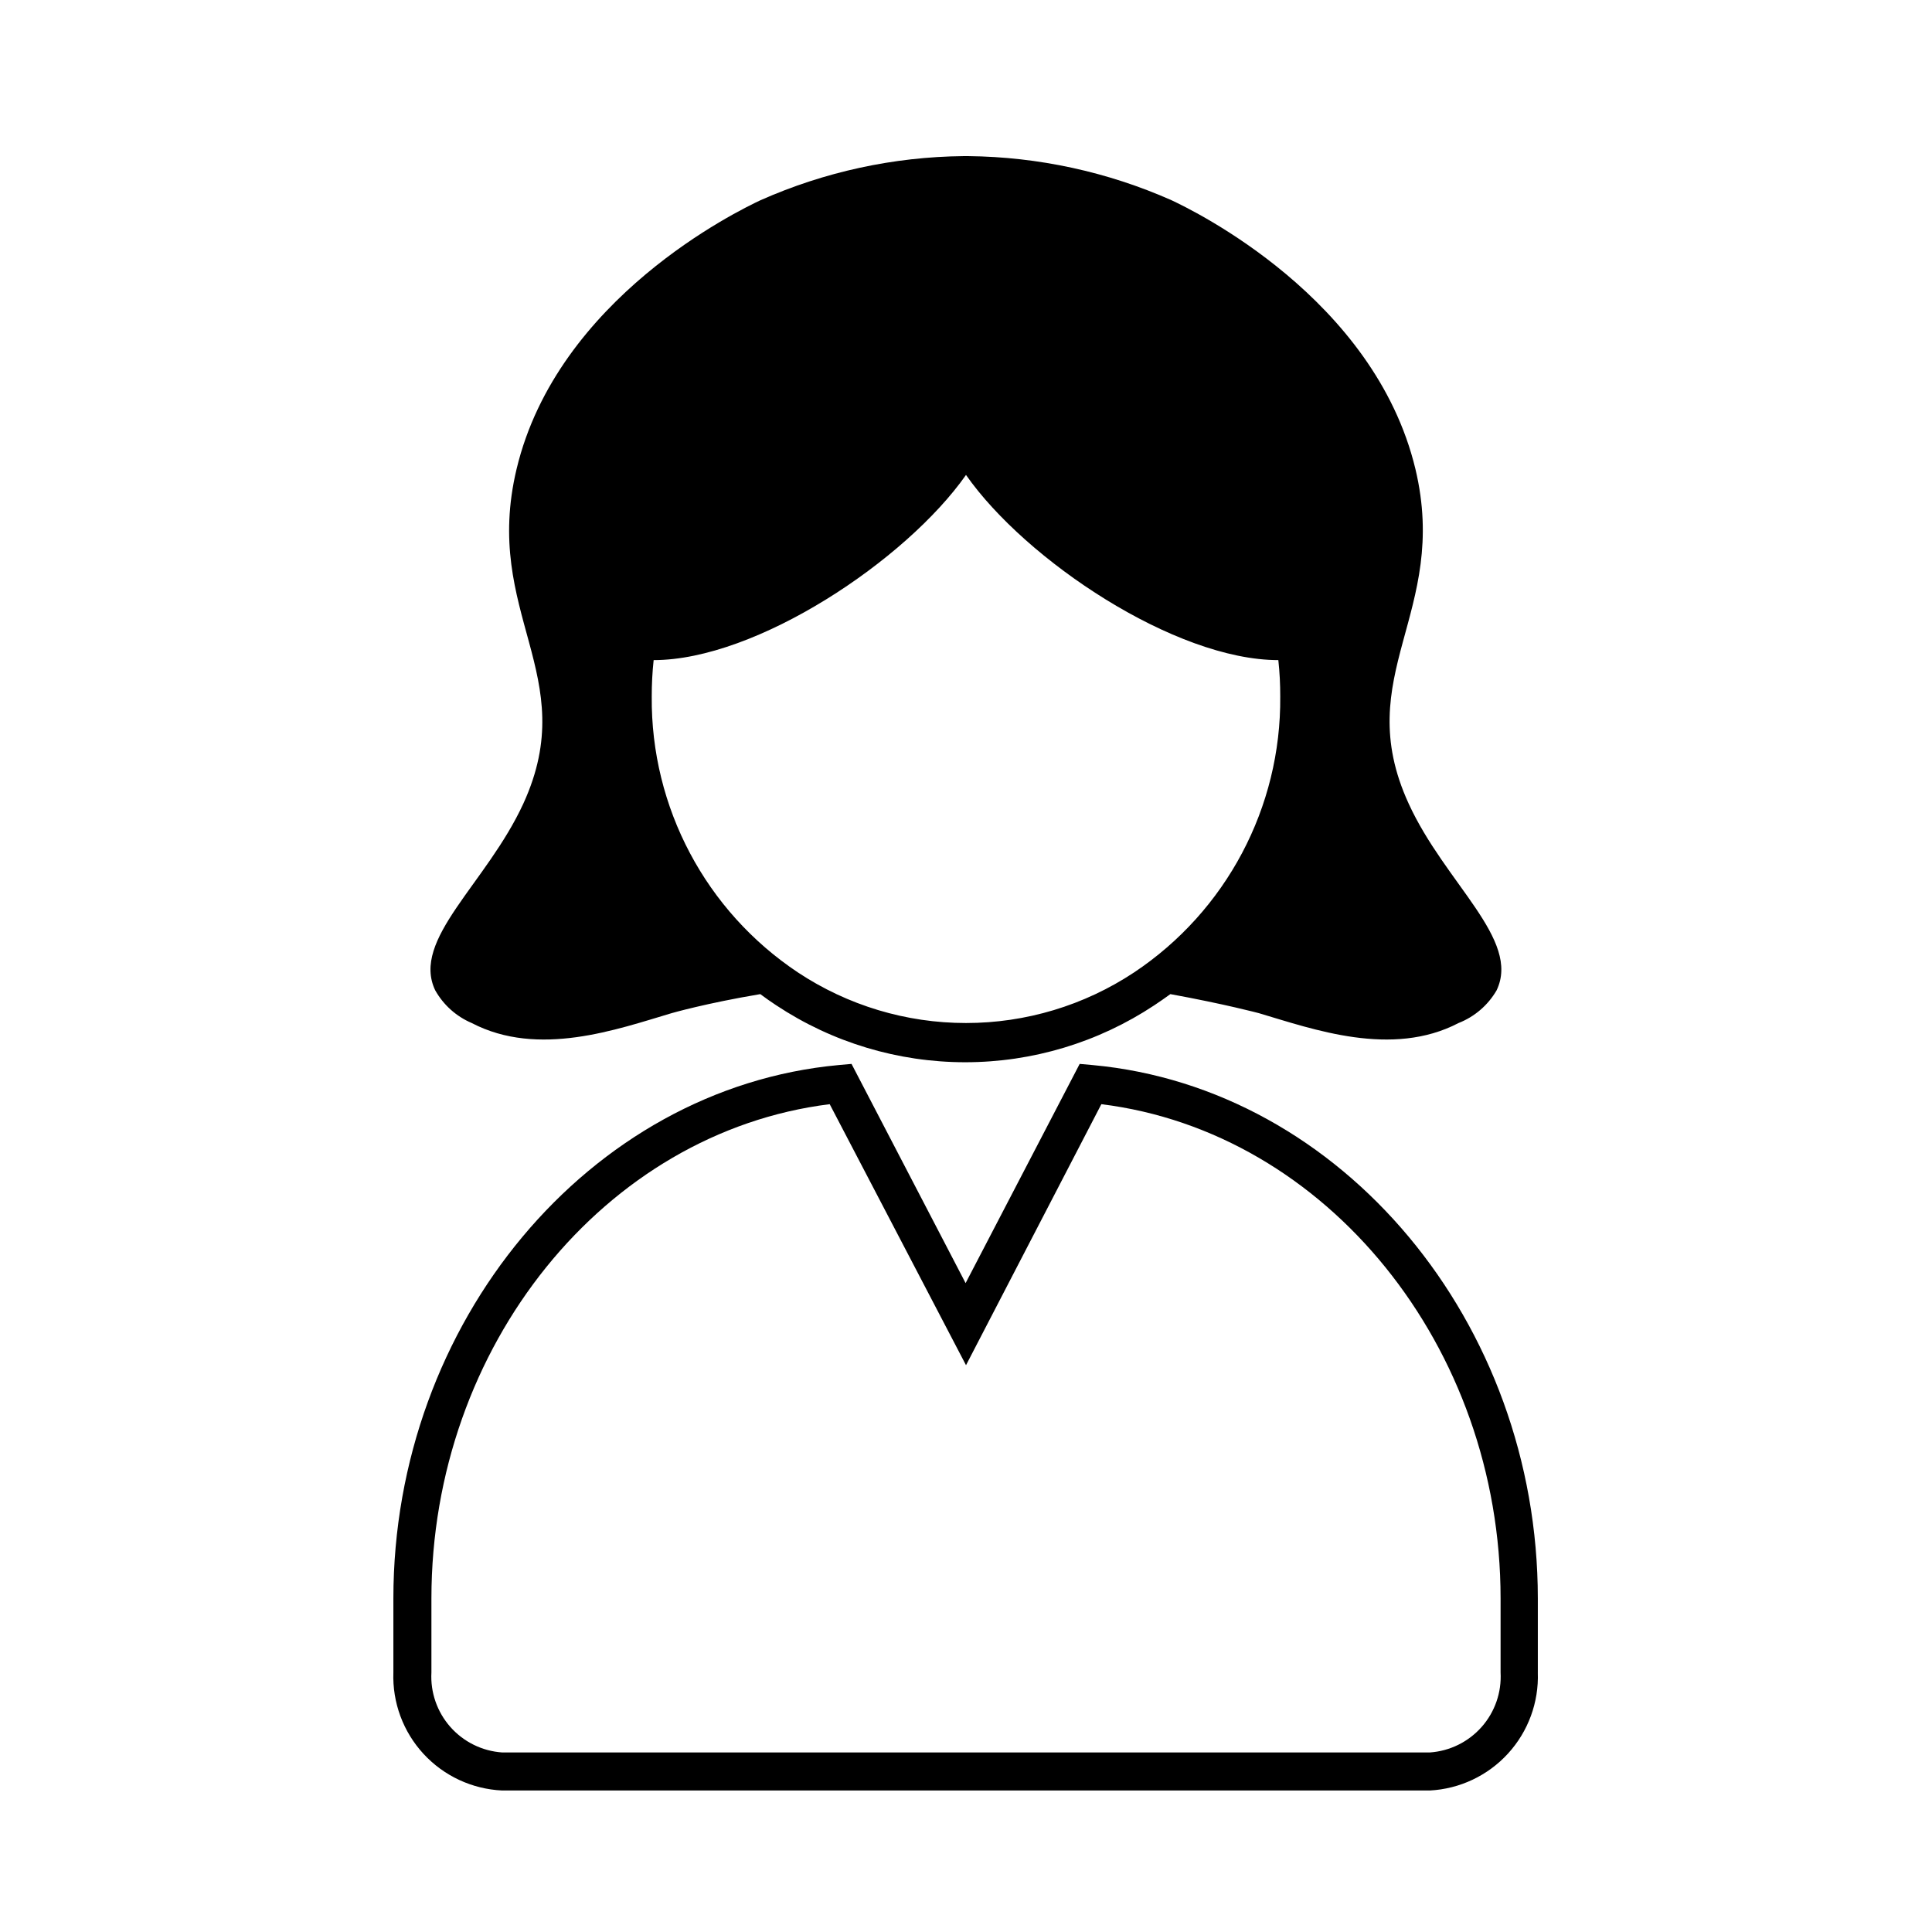 <?xml version="1.0" encoding="UTF-8"?>
<!-- Uploaded to: SVG Repo, www.svgrepo.com, Generator: SVG Repo Mixer Tools -->
<svg fill="#000000" width="800px" height="800px" version="1.1" viewBox="144 144 512 512" xmlns="http://www.w3.org/2000/svg">
 <g>
  <path d="m517.29 356.92c-15.617-34.059 10.934-50.383 1.812-88.621-10.883-45.344-58.844-68.52-64.641-71.238h0.004c-16.973-7.516-35.297-11.492-53.859-11.688h-1.258c-18.547 0.188-36.855 4.164-53.809 11.688-5.793 2.719-53.809 25.895-64.641 71.238-9.168 38.391 17.383 54.562 1.812 88.621-9.773 21.262-29.824 36.023-23.375 49.523l0.004 0.004c2.18 3.875 5.578 6.922 9.672 8.664 17.684 9.219 38.543 1.664 53-2.621 0 0 9.07-2.621 23.477-5.039 1.359 1.008 2.769 2.016 4.231 2.973h0.004c14.848 9.836 32.266 15.082 50.078 15.082s35.23-5.246 50.078-15.082c1.461-0.957 2.871-1.965 4.281-2.973 14.359 2.621 23.426 5.039 23.426 5.039 14.461 4.281 35.266 11.84 52.949 2.621h0.004c4.242-1.668 7.793-4.723 10.078-8.664 6.445-13.504-13.605-28.266-23.328-49.527zm-117.29 58.191c-15.84 0.004-31.332-4.656-44.539-13.402-24.43-16.262-39-43.758-38.742-73.102-0.008-3.231 0.16-6.461 0.504-9.672 27.258 0 66.906-26.449 82.777-49.07 15.82 22.621 55.418 49.07 82.777 49.07h-0.004c0.348 3.211 0.516 6.441 0.504 9.672 0.258 29.344-14.312 56.84-38.742 73.102-13.207 8.746-28.695 13.406-44.535 13.402z"/>
  <path d="m522.93 618.5h-245.86c-7.957-0.367-15.449-3.859-20.844-9.715-5.398-5.859-8.262-13.609-7.977-21.57v-19.598c0-73.152 51.844-135.27 118.04-141.37l3.375-0.301 30.23 58.09 30.23-58.09 3.375 0.301c66.199 6.098 118.04 68.215 118.04 141.37v19.598h-0.004c0.289 7.926-2.547 15.648-7.902 21.5-5.352 5.856-12.793 9.367-20.711 9.785zm-159.05-181.88c-59.602 7.406-105.55 64.137-105.55 130.99v19.598c-0.293 5.289 1.512 10.48 5.019 14.449 3.508 3.969 8.438 6.398 13.723 6.762h245.86c5.281-0.363 10.211-2.793 13.719-6.762 3.508-3.969 5.312-9.16 5.019-14.449v-19.598c0-66.754-46.098-123.59-105.8-130.99l-35.867 69.172z"/>
 </g>
</svg>